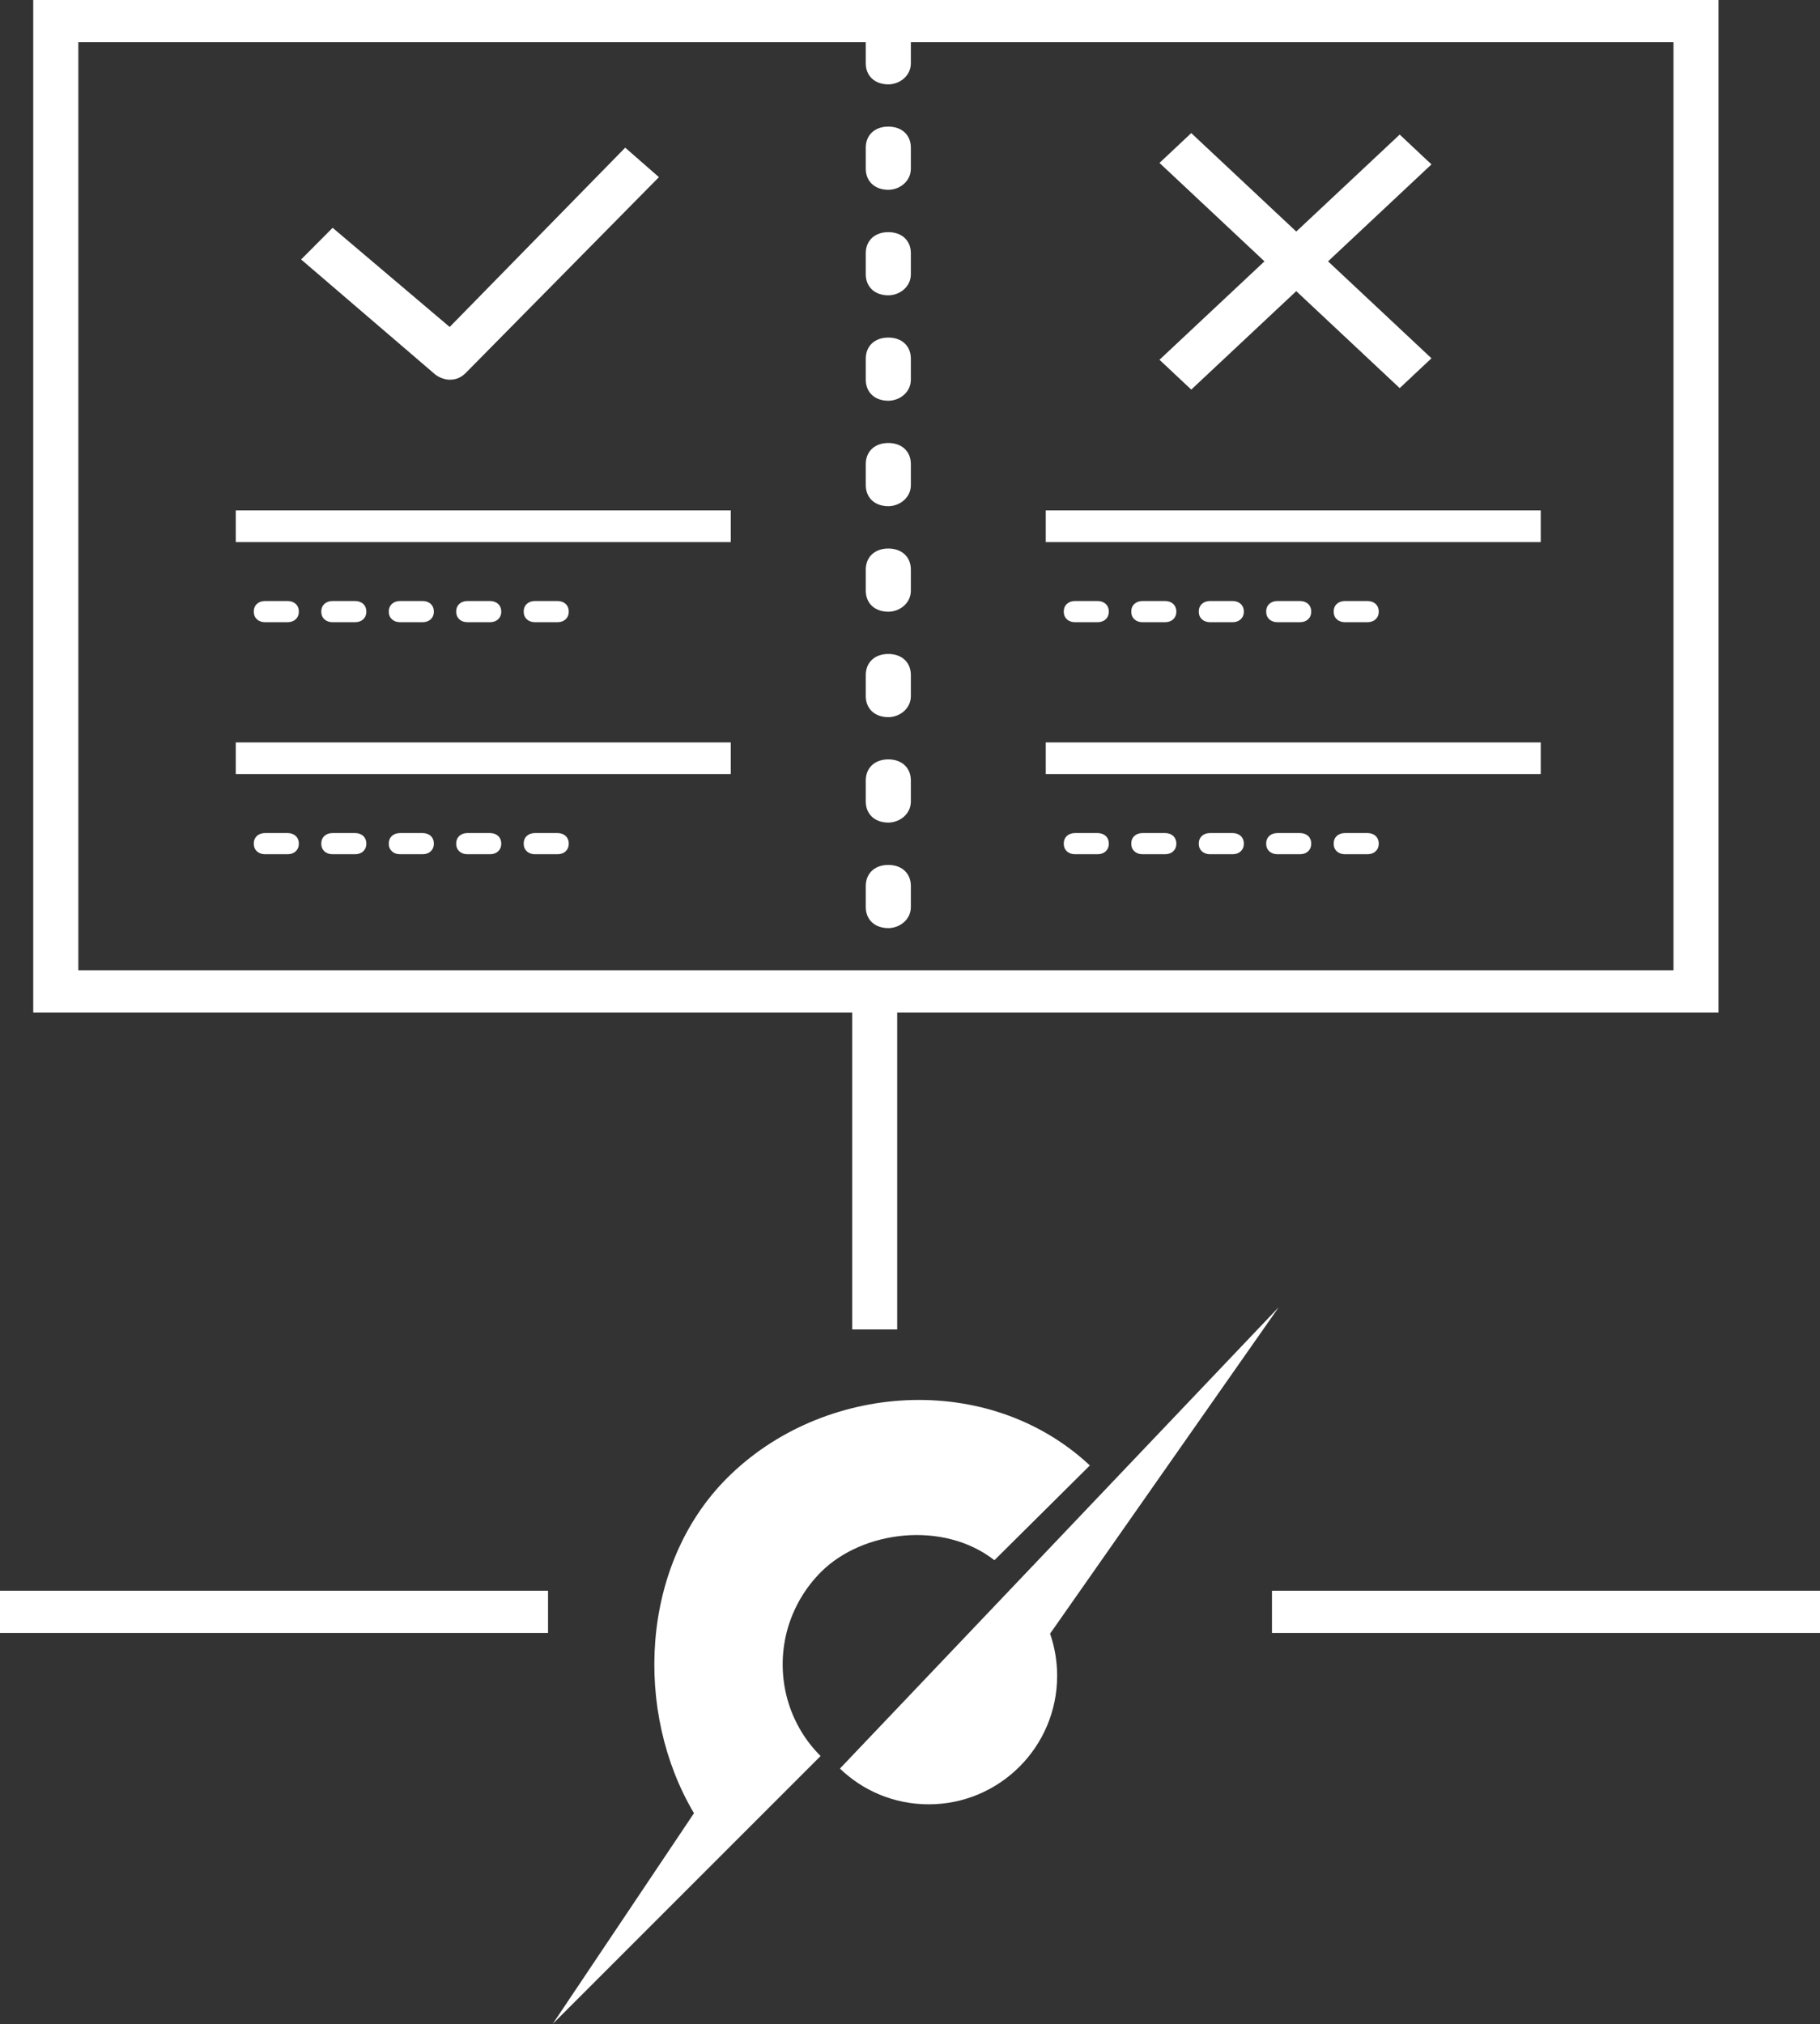 <?xml version="1.0" encoding="UTF-8"?>
<svg id="Layer_2" data-name="Layer 2" xmlns="http://www.w3.org/2000/svg" viewBox="0 0 159.87 177.78">
  <rect x="0" y="0" width="159.87" height="177.78" fill="#333333" stroke="none"/>
  <defs>
    <style>
      .cls-1 {
        fill: #fff;
      }
    </style>
  </defs>
  <g id="Layer_1-2" data-name="Layer 1">
    <g id="Layer_2-2" data-name="Layer 2">
      <g id="Layer_4" data-name="Layer 4">
        <rect class="cls-1" y="139.72" width="48.14" height="3.71"/>
        <rect class="cls-1" x="111.73" y="139.72" width="48.14" height="3.71"/>
        <rect class="cls-1" x="74.86" y="86.33" width="3.95" height="30.44"/>
        <path class="cls-1" d="M150.95,88.93H2.92V0h148.03v88.93ZM6.88,85.22h140.12V3.71H6.88v81.52Z"/>
        <path class="cls-1" d="M39.49,33.35c-.4,0-.99-.19-1.38-.56l-11.66-10,2.77-2.78,10.28,8.71,15.42-15.75,2.96,2.59-17,17.23c-.4.37-.79.56-1.38.56Z"/>
        <polygon class="cls-1" points="101.85 14.31 104.64 11.69 125.74 31.47 122.95 34.09 101.85 14.31"/>
        <polygon class="cls-1" points="101.85 31.6 122.95 11.82 125.74 14.44 104.64 34.22 101.85 31.6"/>
        <path class="cls-1" d="M78.03,81.52c-1.19,0-1.98-.74-1.98-1.85v-1.85c0-1.11.79-1.85,1.98-1.85s1.98.74,1.98,1.85v1.85c0,1.11-.99,1.85-1.98,1.85ZM78.03,72.25c-1.19,0-1.98-.74-1.98-1.85v-1.85c0-1.11.79-1.85,1.98-1.85s1.98.74,1.98,1.85v1.85c0,1.11-.99,1.85-1.98,1.85ZM78.03,62.99c-1.19,0-1.98-.74-1.98-1.85v-1.85c0-1.11.79-1.85,1.98-1.85s1.98.74,1.98,1.85v1.85c0,1.11-.99,1.85-1.98,1.85ZM78.03,53.73c-1.19,0-1.98-.74-1.98-1.85v-1.85c0-1.11.79-1.85,1.98-1.85s1.98.74,1.98,1.85v1.85c0,1.11-.99,1.85-1.98,1.85ZM78.03,44.46c-1.19,0-1.98-.74-1.98-1.85v-1.85c0-1.11.79-1.85,1.98-1.85s1.98.74,1.98,1.85v1.85c0,1.11-.99,1.85-1.98,1.85ZM78.03,35.2c-1.19,0-1.98-.74-1.98-1.85v-1.85c0-1.11.79-1.85,1.98-1.85s1.98.74,1.98,1.85v1.85c0,1.11-.99,1.85-1.98,1.85ZM78.03,25.94c-1.19,0-1.98-.74-1.98-1.85v-1.85c0-1.11.79-1.85,1.98-1.85s1.98.74,1.98,1.85v1.85c0,1.11-.99,1.85-1.98,1.85ZM78.03,16.67c-1.19,0-1.98-.74-1.98-1.85v-1.85c0-1.11.79-1.85,1.98-1.85s1.98.74,1.98,1.85v1.85c0,1.11-.99,1.85-1.98,1.85ZM78.03,7.41c-1.19,0-1.98-.74-1.98-1.85v-1.85c0-1.11.79-1.85,1.98-1.85s1.98.74,1.98,1.85v1.85c0,1.11-.99,1.85-1.98,1.85Z"/>
        <rect class="cls-1" x="20.71" y="44.83" width="43.48" height="2.78"/>
        <path class="cls-1" d="M48.97,54.65h-1.98c-.59,0-.99-.37-.99-.93s.4-.93.99-.93h1.98c.59,0,.99.37.99.93s-.4.93-.99.93ZM43.04,54.65h-1.98c-.59,0-.99-.37-.99-.93s.4-.93.99-.93h1.98c.59,0,.99.37.99.93s-.4.93-.99.93ZM37.12,54.65h-1.98c-.59,0-.99-.37-.99-.93s.4-.93.99-.93h1.98c.59,0,.99.37.99.93s-.4.93-.99.93ZM31.19,54.65h-1.98c-.59,0-.99-.37-.99-.93s.4-.93.99-.93h1.98c.59,0,.99.37.99.93s-.4.93-.99.93ZM25.26,54.65h-1.98c-.59,0-.99-.37-.99-.93s.4-.93.99-.93h1.98c.59,0,.99.37.99.93s-.4.93-.99.93Z"/>
        <rect class="cls-1" x="20.71" y="65.21" width="43.48" height="2.78"/>
        <path class="cls-1" d="M48.97,75.03h-1.98c-.59,0-.99-.37-.99-.93s.4-.93.99-.93h1.98c.59,0,.99.37.99.93s-.4.93-.99.93ZM43.04,75.03h-1.98c-.59,0-.99-.37-.99-.93s.4-.93.99-.93h1.98c.59,0,.99.37.99.93s-.4.93-.99.93ZM37.12,75.03h-1.98c-.59,0-.99-.37-.99-.93s.4-.93.99-.93h1.98c.59,0,.99.37.99.93s-.4.93-.99.93ZM31.19,75.03h-1.98c-.59,0-.99-.37-.99-.93s.4-.93.99-.93h1.98c.59,0,.99.37.99.93s-.4.93-.99.93ZM25.26,75.03h-1.98c-.59,0-.99-.37-.99-.93s.4-.93.99-.93h1.98c.59,0,.99.37.99.93s-.4.93-.99.93Z"/>
        <rect class="cls-1" x="91.86" y="44.83" width="43.48" height="2.78"/>
        <path class="cls-1" d="M120.12,54.65h-1.98c-.59,0-.99-.37-.99-.93s.4-.93.99-.93h1.98c.59,0,.99.37.99.93s-.4.93-.99.93ZM114.19,54.65h-1.98c-.59,0-.99-.37-.99-.93s.4-.93.99-.93h1.98c.59,0,.99.37.99.93s-.4.93-.99.93ZM108.27,54.65h-1.98c-.59,0-.99-.37-.99-.93s.4-.93.99-.93h1.98c.59,0,.99.37.99.93s-.4.93-.99.93ZM102.34,54.65h-1.98c-.59,0-.99-.37-.99-.93s.4-.93.99-.93h1.98c.59,0,.99.37.99.93s-.4.93-.99.93ZM96.41,54.65h-1.98c-.59,0-.99-.37-.99-.93s.4-.93.99-.93h1.98c.59,0,.99.37.99.93s-.4.93-.99.93Z"/>
        <rect class="cls-1" x="91.86" y="65.21" width="43.48" height="2.78"/>
        <path class="cls-1" d="M120.12,75.03h-1.98c-.59,0-.99-.37-.99-.93s.4-.93.99-.93h1.98c.59,0,.99.37.99.93s-.4.93-.99.93ZM114.19,75.03h-1.98c-.59,0-.99-.37-.99-.93s.4-.93.99-.93h1.98c.59,0,.99.37.99.93s-.4.93-.99.93ZM108.27,75.03h-1.98c-.59,0-.99-.37-.99-.93s.4-.93.99-.93h1.98c.59,0,.99.37.99.93s-.4.93-.99.93ZM102.34,75.03h-1.98c-.59,0-.99-.37-.99-.93s.4-.93.99-.93h1.98c.59,0,.99.37.99.93s-.4.93-.99.93ZM96.41,75.03h-1.98c-.59,0-.99-.37-.99-.93s.4-.93.99-.93h1.98c.59,0,.99.37.99.93s-.4.93-.99.93Z"/>
        <g>
          <path class="cls-1" d="M95.74,128.72c-8.94-8.36-23.48-7.29-31.87,1.1-7.67,7.67-8.18,20.57-2.91,29.44l-12.41,18.51,15.23-15.23,8.3-8.3h0c-3.05-3.05-4-7.4-2.87-11.27.53-1.79,1.5-3.49,2.91-4.9,3.63-3.63,10.74-4.54,15.23-1.03l8.39-8.33Z"/>
          <path class="cls-1" d="M92.24,143.49c.4,1.16.62,2.41.62,3.7,0,6.23-5.05,11.29-11.28,11.29-3.03,0-5.78-1.19-7.8-3.14l38.55-40.53-20.09,28.68Z"/>
        </g>
      </g>
    </g>
  </g>
</svg>